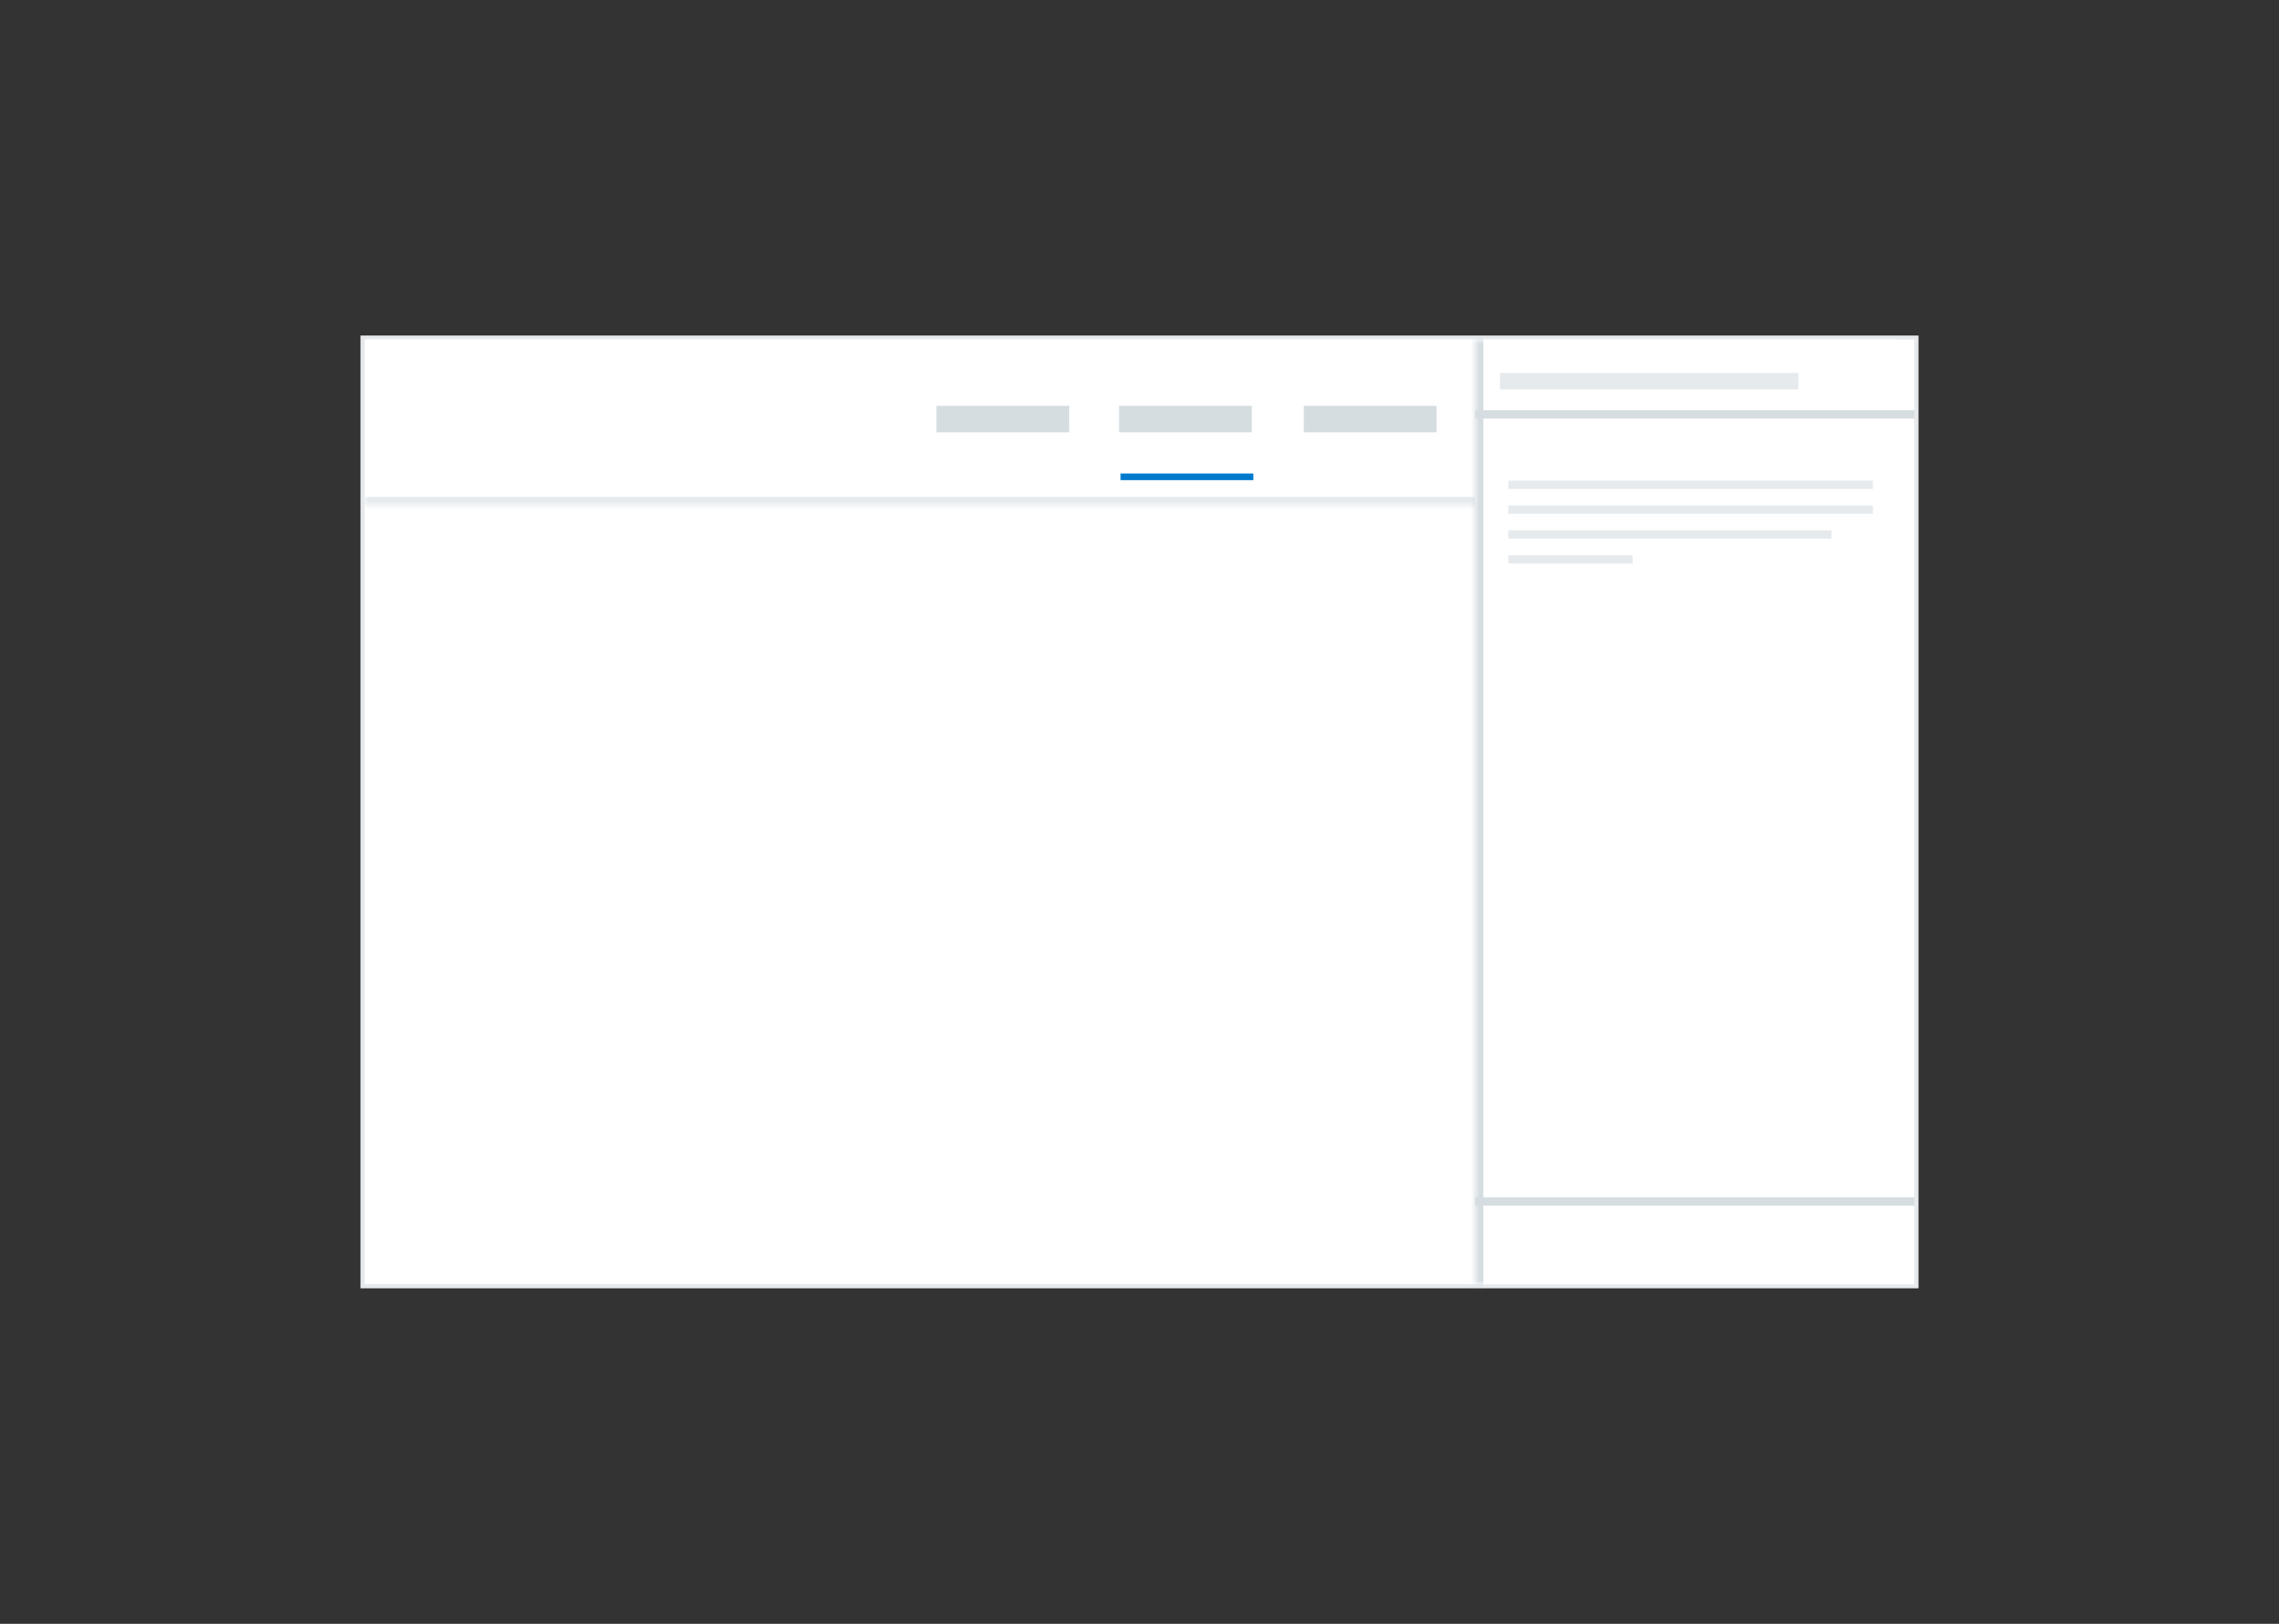 <svg width="275" height="196" viewBox="0 0 275 196" fill="none" xmlns="http://www.w3.org/2000/svg">
<rect x="0" y="0" width="275" height="196" fill="#333333" stroke="none"/>
<rect x="44" y="41" width="187" height="114" fill="white" stroke="#E6EAED" stroke-linecap="square"/>
<rect x="44" y="41" width="187" height="114" fill="white"/>
<mask id="path-3-inside-1_1001_1838" fill="white">
<path d="M44 40.984H229V60.984H44V40.984Z"/>
</mask>
<path d="M44 40.984H229V60.984H44V40.984Z" fill="white"/>
<path d="M229 61.984H230V59.984H229V61.984ZM44 59.984H43V61.984H44V59.984ZM229 59.984H44V61.984H229V59.984Z" fill="#E6EAED" mask="url(#path-3-inside-1_1001_1838)"/>
<mask id="path-5-inside-2_1001_1838" fill="white">
<path d="M178 41.016H231V155.016H178V41.016Z"/>
</mask>
<path d="M178 41.016H231V155.016H178V41.016Z" fill="white"/>
<path d="M179 41.016V40.016H177V41.016H179ZM177 155.016V156.016H179V155.016H177ZM179 155.016V41.016H177V155.016H179Z" fill="#D6DDE1" mask="url(#path-5-inside-2_1001_1838)"/>
<rect opacity="0.3" x="157.32" y="48.984" width="16.02" height="3.2" fill="#768C9B"/>
<rect opacity="0.3" x="135.03" y="48.984" width="16.02" height="3.2" fill="#768C9B"/>
<rect x="135.215" y="57.153" width="16.02" height="0.8" fill="#007ACD"/>
<rect opacity="0.3" x="113" y="48.984" width="16.02" height="3.2" fill="#768C9B"/>
<path d="M178 145.516H231V144.516H178V145.516Z" fill="#D6DDE1"/>
<path d="M231 49.516H178V50.516H231V49.516Z" fill="#D6DDE1"/>
<path d="M217 45.016H181V47.016H217V45.016Z" fill="#E6EAED"/>
<path d="M226 61.016H182V62.016H226V61.016Z" fill="#E6EAED"/>
<path d="M226 58.016H182V59.016H226V58.016Z" fill="#E6EAED"/>
<path d="M221 64.016H182V65.016H221V64.016Z" fill="#E6EAED"/>
<path d="M197 67.016H182V68.016H197V67.016Z" fill="#E6EAED"/>
</svg>
